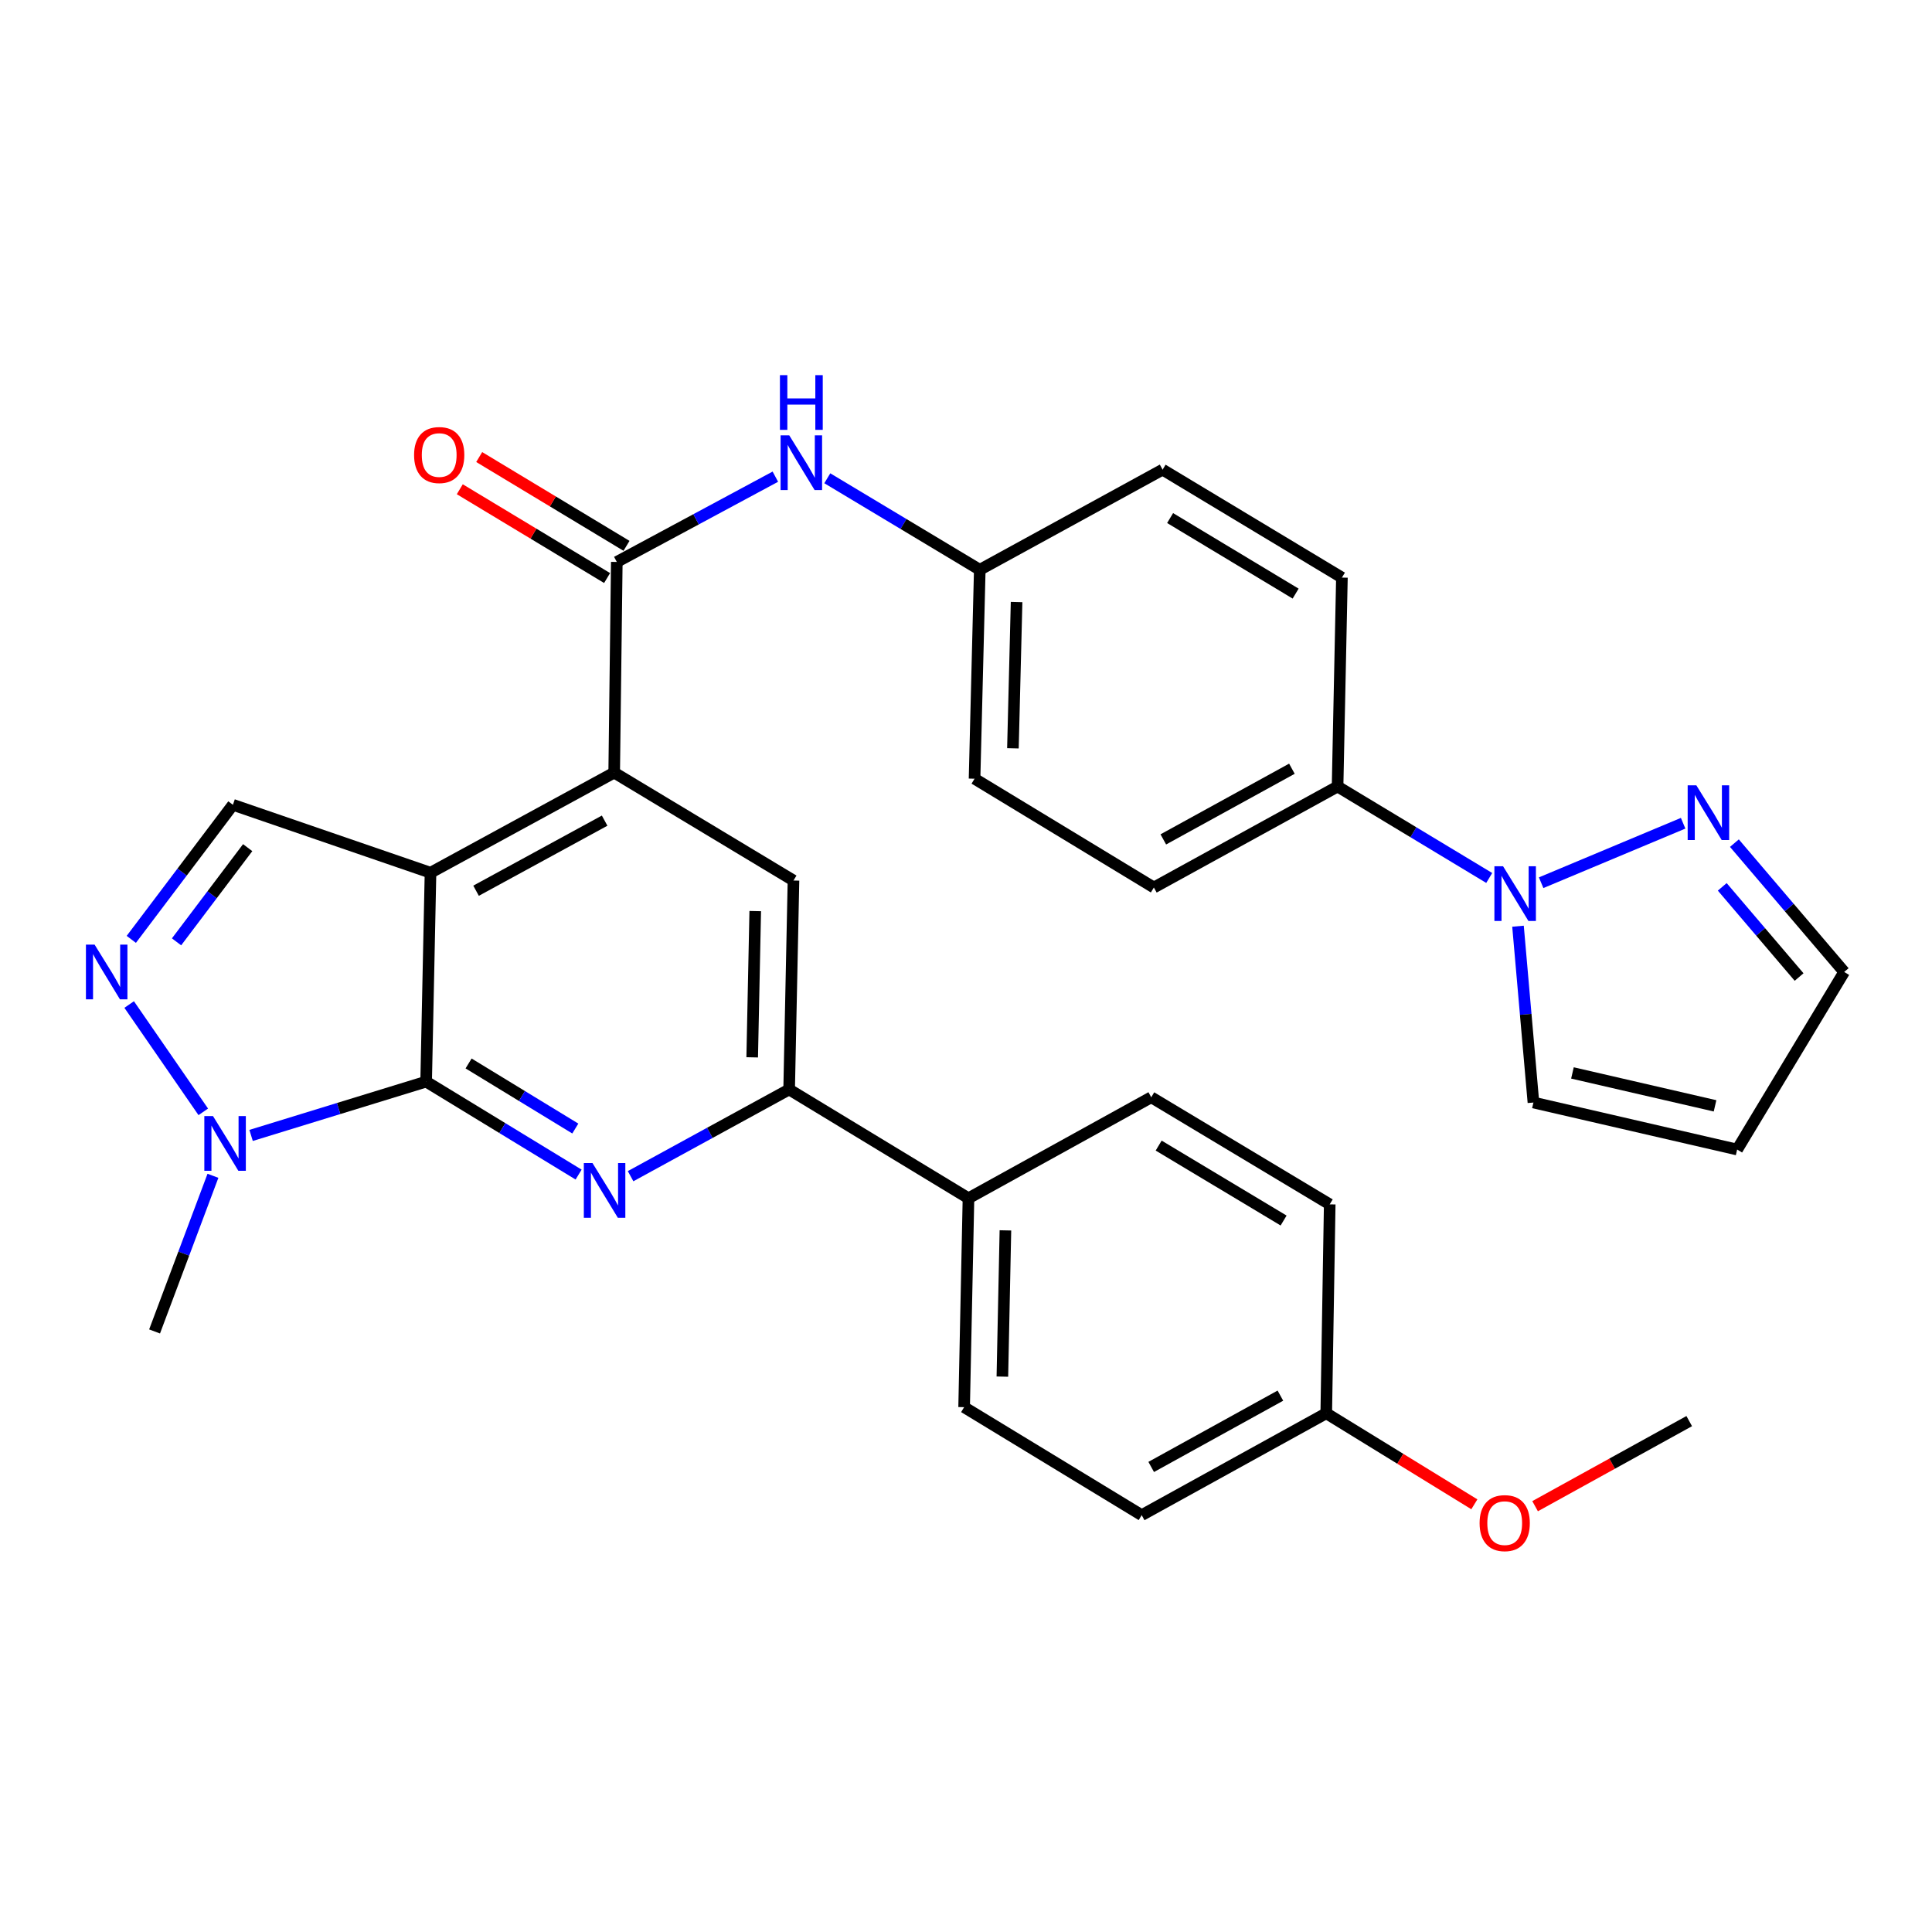 <?xml version='1.0' encoding='iso-8859-1'?>
<svg version='1.1' baseProfile='full'
              xmlns='http://www.w3.org/2000/svg'
                      xmlns:rdkit='http://www.rdkit.org/xml'
                      xmlns:xlink='http://www.w3.org/1999/xlink'
                  xml:space='preserve'
width='1000px' height='1000px' viewBox='0 0 1000 1000'>
<!-- END OF HEADER -->
<rect style='opacity:1.0;fill:#FFFFFF;stroke:none' width='1000' height='1000' x='0' y='0'> </rect>
<path class='bond-0' d='M 222.83,451.725 L 220.57,559.849' style='fill:none;fill-rule:evenodd;stroke:#000000;stroke-width:6px;stroke-linecap:butt;stroke-linejoin:miter;stroke-opacity:1' />
<path class='bond-2' d='M 222.83,451.725 L 317.903,399.902' style='fill:none;fill-rule:evenodd;stroke:#000000;stroke-width:6px;stroke-linecap:butt;stroke-linejoin:miter;stroke-opacity:1' />
<path class='bond-2' d='M 246.406,461.04 L 312.957,424.764' style='fill:none;fill-rule:evenodd;stroke:#000000;stroke-width:6px;stroke-linecap:butt;stroke-linejoin:miter;stroke-opacity:1' />
<path class='bond-6' d='M 222.83,451.725 L 120.556,416.564' style='fill:none;fill-rule:evenodd;stroke:#000000;stroke-width:6px;stroke-linecap:butt;stroke-linejoin:miter;stroke-opacity:1' />
<path class='bond-1' d='M 220.57,559.849 L 260.028,583.906' style='fill:none;fill-rule:evenodd;stroke:#000000;stroke-width:6px;stroke-linecap:butt;stroke-linejoin:miter;stroke-opacity:1' />
<path class='bond-1' d='M 260.028,583.906 L 299.485,607.963' style='fill:none;fill-rule:evenodd;stroke:#0000FF;stroke-width:6px;stroke-linecap:butt;stroke-linejoin:miter;stroke-opacity:1' />
<path class='bond-1' d='M 242.539,550.449 L 270.159,567.289' style='fill:none;fill-rule:evenodd;stroke:#000000;stroke-width:6px;stroke-linecap:butt;stroke-linejoin:miter;stroke-opacity:1' />
<path class='bond-1' d='M 270.159,567.289 L 297.779,584.129' style='fill:none;fill-rule:evenodd;stroke:#0000FF;stroke-width:6px;stroke-linecap:butt;stroke-linejoin:miter;stroke-opacity:1' />
<path class='bond-4' d='M 220.57,559.849 L 175.267,573.772' style='fill:none;fill-rule:evenodd;stroke:#000000;stroke-width:6px;stroke-linecap:butt;stroke-linejoin:miter;stroke-opacity:1' />
<path class='bond-4' d='M 175.267,573.772 L 129.963,587.695' style='fill:none;fill-rule:evenodd;stroke:#0000FF;stroke-width:6px;stroke-linecap:butt;stroke-linejoin:miter;stroke-opacity:1' />
<path class='bond-32' d='M 326.392,608.796 L 367.424,586.35' style='fill:none;fill-rule:evenodd;stroke:#0000FF;stroke-width:6px;stroke-linecap:butt;stroke-linejoin:miter;stroke-opacity:1' />
<path class='bond-32' d='M 367.424,586.35 L 408.457,563.904' style='fill:none;fill-rule:evenodd;stroke:#000000;stroke-width:6px;stroke-linecap:butt;stroke-linejoin:miter;stroke-opacity:1' />
<path class='bond-5' d='M 317.903,399.902 L 319.255,290.859' style='fill:none;fill-rule:evenodd;stroke:#000000;stroke-width:6px;stroke-linecap:butt;stroke-linejoin:miter;stroke-opacity:1' />
<path class='bond-9' d='M 317.903,399.902 L 410.706,455.758' style='fill:none;fill-rule:evenodd;stroke:#000000;stroke-width:6px;stroke-linecap:butt;stroke-linejoin:miter;stroke-opacity:1' />
<path class='bond-3' d='M 67.957,486.214 L 94.257,451.389' style='fill:none;fill-rule:evenodd;stroke:#0000FF;stroke-width:6px;stroke-linecap:butt;stroke-linejoin:miter;stroke-opacity:1' />
<path class='bond-3' d='M 94.257,451.389 L 120.556,416.564' style='fill:none;fill-rule:evenodd;stroke:#000000;stroke-width:6px;stroke-linecap:butt;stroke-linejoin:miter;stroke-opacity:1' />
<path class='bond-3' d='M 91.378,487.495 L 109.788,463.117' style='fill:none;fill-rule:evenodd;stroke:#0000FF;stroke-width:6px;stroke-linecap:butt;stroke-linejoin:miter;stroke-opacity:1' />
<path class='bond-3' d='M 109.788,463.117 L 128.197,438.74' style='fill:none;fill-rule:evenodd;stroke:#000000;stroke-width:6px;stroke-linecap:butt;stroke-linejoin:miter;stroke-opacity:1' />
<path class='bond-31' d='M 66.857,519.94 L 105.215,575.488' style='fill:none;fill-rule:evenodd;stroke:#0000FF;stroke-width:6px;stroke-linecap:butt;stroke-linejoin:miter;stroke-opacity:1' />
<path class='bond-28' d='M 110.218,608.59 L 95.114,648.872' style='fill:none;fill-rule:evenodd;stroke:#0000FF;stroke-width:6px;stroke-linecap:butt;stroke-linejoin:miter;stroke-opacity:1' />
<path class='bond-28' d='M 95.114,648.872 L 80.01,689.154' style='fill:none;fill-rule:evenodd;stroke:#000000;stroke-width:6px;stroke-linecap:butt;stroke-linejoin:miter;stroke-opacity:1' />
<path class='bond-11' d='M 319.255,290.859 L 360.287,268.792' style='fill:none;fill-rule:evenodd;stroke:#000000;stroke-width:6px;stroke-linecap:butt;stroke-linejoin:miter;stroke-opacity:1' />
<path class='bond-11' d='M 360.287,268.792 L 401.32,246.724' style='fill:none;fill-rule:evenodd;stroke:#0000FF;stroke-width:6px;stroke-linecap:butt;stroke-linejoin:miter;stroke-opacity:1' />
<path class='bond-16' d='M 324.279,282.525 L 286.157,259.546' style='fill:none;fill-rule:evenodd;stroke:#000000;stroke-width:6px;stroke-linecap:butt;stroke-linejoin:miter;stroke-opacity:1' />
<path class='bond-16' d='M 286.157,259.546 L 248.035,236.566' style='fill:none;fill-rule:evenodd;stroke:#FF0000;stroke-width:6px;stroke-linecap:butt;stroke-linejoin:miter;stroke-opacity:1' />
<path class='bond-16' d='M 314.231,299.193 L 276.109,276.214' style='fill:none;fill-rule:evenodd;stroke:#000000;stroke-width:6px;stroke-linecap:butt;stroke-linejoin:miter;stroke-opacity:1' />
<path class='bond-16' d='M 276.109,276.214 L 237.988,253.234' style='fill:none;fill-rule:evenodd;stroke:#FF0000;stroke-width:6px;stroke-linecap:butt;stroke-linejoin:miter;stroke-opacity:1' />
<path class='bond-7' d='M 408.457,563.904 L 410.706,455.758' style='fill:none;fill-rule:evenodd;stroke:#000000;stroke-width:6px;stroke-linecap:butt;stroke-linejoin:miter;stroke-opacity:1' />
<path class='bond-7' d='M 389.336,547.277 L 390.91,471.576' style='fill:none;fill-rule:evenodd;stroke:#000000;stroke-width:6px;stroke-linecap:butt;stroke-linejoin:miter;stroke-opacity:1' />
<path class='bond-14' d='M 408.457,563.904 L 501.281,620.214' style='fill:none;fill-rule:evenodd;stroke:#000000;stroke-width:6px;stroke-linecap:butt;stroke-linejoin:miter;stroke-opacity:1' />
<path class='bond-8' d='M 770.817,454.433 L 731.57,430.768' style='fill:none;fill-rule:evenodd;stroke:#0000FF;stroke-width:6px;stroke-linecap:butt;stroke-linejoin:miter;stroke-opacity:1' />
<path class='bond-8' d='M 731.57,430.768 L 692.324,407.103' style='fill:none;fill-rule:evenodd;stroke:#000000;stroke-width:6px;stroke-linecap:butt;stroke-linejoin:miter;stroke-opacity:1' />
<path class='bond-10' d='M 797.691,456.893 L 871.189,426.11' style='fill:none;fill-rule:evenodd;stroke:#0000FF;stroke-width:6px;stroke-linecap:butt;stroke-linejoin:miter;stroke-opacity:1' />
<path class='bond-13' d='M 785.716,479.401 L 789.709,525.031' style='fill:none;fill-rule:evenodd;stroke:#0000FF;stroke-width:6px;stroke-linecap:butt;stroke-linejoin:miter;stroke-opacity:1' />
<path class='bond-13' d='M 789.709,525.031 L 793.701,570.661' style='fill:none;fill-rule:evenodd;stroke:#000000;stroke-width:6px;stroke-linecap:butt;stroke-linejoin:miter;stroke-opacity:1' />
<path class='bond-17' d='M 897.724,436.41 L 926.135,469.747' style='fill:none;fill-rule:evenodd;stroke:#0000FF;stroke-width:6px;stroke-linecap:butt;stroke-linejoin:miter;stroke-opacity:1' />
<path class='bond-17' d='M 926.135,469.747 L 954.545,503.084' style='fill:none;fill-rule:evenodd;stroke:#000000;stroke-width:6px;stroke-linecap:butt;stroke-linejoin:miter;stroke-opacity:1' />
<path class='bond-17' d='M 891.435,459.035 L 911.322,482.371' style='fill:none;fill-rule:evenodd;stroke:#0000FF;stroke-width:6px;stroke-linecap:butt;stroke-linejoin:miter;stroke-opacity:1' />
<path class='bond-17' d='M 911.322,482.371 L 931.209,505.707' style='fill:none;fill-rule:evenodd;stroke:#000000;stroke-width:6px;stroke-linecap:butt;stroke-linejoin:miter;stroke-opacity:1' />
<path class='bond-18' d='M 428.204,247.551 L 467.667,271.232' style='fill:none;fill-rule:evenodd;stroke:#0000FF;stroke-width:6px;stroke-linecap:butt;stroke-linejoin:miter;stroke-opacity:1' />
<path class='bond-18' d='M 467.667,271.232 L 507.13,294.914' style='fill:none;fill-rule:evenodd;stroke:#000000;stroke-width:6px;stroke-linecap:butt;stroke-linejoin:miter;stroke-opacity:1' />
<path class='bond-12' d='M 692.324,407.103 L 597.24,459.37' style='fill:none;fill-rule:evenodd;stroke:#000000;stroke-width:6px;stroke-linecap:butt;stroke-linejoin:miter;stroke-opacity:1' />
<path class='bond-12' d='M 668.686,397.888 L 602.128,434.474' style='fill:none;fill-rule:evenodd;stroke:#000000;stroke-width:6px;stroke-linecap:butt;stroke-linejoin:miter;stroke-opacity:1' />
<path class='bond-34' d='M 692.324,407.103 L 694.573,298.958' style='fill:none;fill-rule:evenodd;stroke:#000000;stroke-width:6px;stroke-linecap:butt;stroke-linejoin:miter;stroke-opacity:1' />
<path class='bond-15' d='M 793.701,570.661 L 899.143,595' style='fill:none;fill-rule:evenodd;stroke:#000000;stroke-width:6px;stroke-linecap:butt;stroke-linejoin:miter;stroke-opacity:1' />
<path class='bond-15' d='M 813.894,555.349 L 887.704,572.386' style='fill:none;fill-rule:evenodd;stroke:#000000;stroke-width:6px;stroke-linecap:butt;stroke-linejoin:miter;stroke-opacity:1' />
<path class='bond-21' d='M 501.281,620.214 L 499.032,728.349' style='fill:none;fill-rule:evenodd;stroke:#000000;stroke-width:6px;stroke-linecap:butt;stroke-linejoin:miter;stroke-opacity:1' />
<path class='bond-21' d='M 520.401,636.839 L 518.827,712.533' style='fill:none;fill-rule:evenodd;stroke:#000000;stroke-width:6px;stroke-linecap:butt;stroke-linejoin:miter;stroke-opacity:1' />
<path class='bond-22' d='M 501.281,620.214 L 595.878,567.947' style='fill:none;fill-rule:evenodd;stroke:#000000;stroke-width:6px;stroke-linecap:butt;stroke-linejoin:miter;stroke-opacity:1' />
<path class='bond-35' d='M 899.143,595 L 954.545,503.084' style='fill:none;fill-rule:evenodd;stroke:#000000;stroke-width:6px;stroke-linecap:butt;stroke-linejoin:miter;stroke-opacity:1' />
<path class='bond-24' d='M 507.13,294.914 L 601.76,243.09' style='fill:none;fill-rule:evenodd;stroke:#000000;stroke-width:6px;stroke-linecap:butt;stroke-linejoin:miter;stroke-opacity:1' />
<path class='bond-25' d='M 507.13,294.914 L 504.427,403.059' style='fill:none;fill-rule:evenodd;stroke:#000000;stroke-width:6px;stroke-linecap:butt;stroke-linejoin:miter;stroke-opacity:1' />
<path class='bond-25' d='M 526.181,311.622 L 524.289,387.324' style='fill:none;fill-rule:evenodd;stroke:#000000;stroke-width:6px;stroke-linecap:butt;stroke-linejoin:miter;stroke-opacity:1' />
<path class='bond-19' d='M 597.24,459.37 L 504.427,403.059' style='fill:none;fill-rule:evenodd;stroke:#000000;stroke-width:6px;stroke-linecap:butt;stroke-linejoin:miter;stroke-opacity:1' />
<path class='bond-20' d='M 694.573,298.958 L 601.76,243.09' style='fill:none;fill-rule:evenodd;stroke:#000000;stroke-width:6px;stroke-linecap:butt;stroke-linejoin:miter;stroke-opacity:1' />
<path class='bond-20' d='M 670.614,307.252 L 605.645,268.145' style='fill:none;fill-rule:evenodd;stroke:#000000;stroke-width:6px;stroke-linecap:butt;stroke-linejoin:miter;stroke-opacity:1' />
<path class='bond-26' d='M 499.032,728.349 L 590.937,784.238' style='fill:none;fill-rule:evenodd;stroke:#000000;stroke-width:6px;stroke-linecap:butt;stroke-linejoin:miter;stroke-opacity:1' />
<path class='bond-27' d='M 595.878,567.947 L 688.259,623.372' style='fill:none;fill-rule:evenodd;stroke:#000000;stroke-width:6px;stroke-linecap:butt;stroke-linejoin:miter;stroke-opacity:1' />
<path class='bond-27' d='M 599.722,592.95 L 664.389,631.747' style='fill:none;fill-rule:evenodd;stroke:#000000;stroke-width:6px;stroke-linecap:butt;stroke-linejoin:miter;stroke-opacity:1' />
<path class='bond-23' d='M 686.464,731.506 L 688.259,623.372' style='fill:none;fill-rule:evenodd;stroke:#000000;stroke-width:6px;stroke-linecap:butt;stroke-linejoin:miter;stroke-opacity:1' />
<path class='bond-29' d='M 686.464,731.506 L 724.794,755.065' style='fill:none;fill-rule:evenodd;stroke:#000000;stroke-width:6px;stroke-linecap:butt;stroke-linejoin:miter;stroke-opacity:1' />
<path class='bond-29' d='M 724.794,755.065 L 763.123,778.625' style='fill:none;fill-rule:evenodd;stroke:#FF0000;stroke-width:6px;stroke-linecap:butt;stroke-linejoin:miter;stroke-opacity:1' />
<path class='bond-33' d='M 686.464,731.506 L 590.937,784.238' style='fill:none;fill-rule:evenodd;stroke:#000000;stroke-width:6px;stroke-linecap:butt;stroke-linejoin:miter;stroke-opacity:1' />
<path class='bond-33' d='M 662.729,722.377 L 595.86,759.289' style='fill:none;fill-rule:evenodd;stroke:#000000;stroke-width:6px;stroke-linecap:butt;stroke-linejoin:miter;stroke-opacity:1' />
<path class='bond-30' d='M 794.561,779.6 L 834.45,757.58' style='fill:none;fill-rule:evenodd;stroke:#FF0000;stroke-width:6px;stroke-linecap:butt;stroke-linejoin:miter;stroke-opacity:1' />
<path class='bond-30' d='M 834.45,757.58 L 874.339,735.561' style='fill:none;fill-rule:evenodd;stroke:#000000;stroke-width:6px;stroke-linecap:butt;stroke-linejoin:miter;stroke-opacity:1' />
<path  class='atom-2' d='M 306.67 602
L 315.95 617
Q 316.87 618.48, 318.35 621.16
Q 319.83 623.84, 319.91 624
L 319.91 602
L 323.67 602
L 323.67 630.32
L 319.79 630.32
L 309.83 613.92
Q 308.67 612, 307.43 609.8
Q 306.23 607.6, 305.87 606.92
L 305.87 630.32
L 302.19 630.32
L 302.19 602
L 306.67 602
' fill='#0000FF'/>
<path  class='atom-4' d='M 48.957 488.924
L 58.237 503.924
Q 59.157 505.404, 60.637 508.084
Q 62.117 510.764, 62.197 510.924
L 62.197 488.924
L 65.957 488.924
L 65.957 517.244
L 62.077 517.244
L 52.117 500.844
Q 50.957 498.924, 49.717 496.724
Q 48.517 494.524, 48.157 493.844
L 48.157 517.244
L 44.477 517.244
L 44.477 488.924
L 48.957 488.924
' fill='#0000FF'/>
<path  class='atom-5' d='M 110.241 577.672
L 119.521 592.672
Q 120.441 594.152, 121.921 596.832
Q 123.401 599.512, 123.481 599.672
L 123.481 577.672
L 127.241 577.672
L 127.241 605.992
L 123.361 605.992
L 113.401 589.592
Q 112.241 587.672, 111.001 585.472
Q 109.801 583.272, 109.441 582.592
L 109.441 605.992
L 105.761 605.992
L 105.761 577.672
L 110.241 577.672
' fill='#0000FF'/>
<path  class='atom-9' d='M 777.98 448.367
L 787.26 463.367
Q 788.18 464.847, 789.66 467.527
Q 791.14 470.207, 791.22 470.367
L 791.22 448.367
L 794.98 448.367
L 794.98 476.687
L 791.1 476.687
L 781.14 460.287
Q 779.98 458.367, 778.74 456.167
Q 777.54 453.967, 777.18 453.287
L 777.18 476.687
L 773.5 476.687
L 773.5 448.367
L 777.98 448.367
' fill='#0000FF'/>
<path  class='atom-11' d='M 878.016 406.469
L 887.296 421.469
Q 888.216 422.949, 889.696 425.629
Q 891.176 428.309, 891.256 428.469
L 891.256 406.469
L 895.016 406.469
L 895.016 434.789
L 891.136 434.789
L 881.176 418.389
Q 880.016 416.469, 878.776 414.269
Q 877.576 412.069, 877.216 411.389
L 877.216 434.789
L 873.536 434.789
L 873.536 406.469
L 878.016 406.469
' fill='#0000FF'/>
<path  class='atom-12' d='M 408.511 225.33
L 417.791 240.33
Q 418.711 241.81, 420.191 244.49
Q 421.671 247.17, 421.751 247.33
L 421.751 225.33
L 425.511 225.33
L 425.511 253.65
L 421.631 253.65
L 411.671 237.25
Q 410.511 235.33, 409.271 233.13
Q 408.071 230.93, 407.711 230.25
L 407.711 253.65
L 404.031 253.65
L 404.031 225.33
L 408.511 225.33
' fill='#0000FF'/>
<path  class='atom-12' d='M 403.691 194.178
L 407.531 194.178
L 407.531 206.218
L 422.011 206.218
L 422.011 194.178
L 425.851 194.178
L 425.851 222.498
L 422.011 222.498
L 422.011 209.418
L 407.531 209.418
L 407.531 222.498
L 403.691 222.498
L 403.691 194.178
' fill='#0000FF'/>
<path  class='atom-17' d='M 214.328 235.526
Q 214.328 228.726, 217.688 224.926
Q 221.048 221.126, 227.328 221.126
Q 233.608 221.126, 236.968 224.926
Q 240.328 228.726, 240.328 235.526
Q 240.328 242.406, 236.928 246.326
Q 233.528 250.206, 227.328 250.206
Q 221.088 250.206, 217.688 246.326
Q 214.328 242.446, 214.328 235.526
M 227.328 247.006
Q 231.648 247.006, 233.968 244.126
Q 236.328 241.206, 236.328 235.526
Q 236.328 229.966, 233.968 227.166
Q 231.648 224.326, 227.328 224.326
Q 223.008 224.326, 220.648 227.126
Q 218.328 229.926, 218.328 235.526
Q 218.328 241.246, 220.648 244.126
Q 223.008 247.006, 227.328 247.006
' fill='#FF0000'/>
<path  class='atom-30' d='M 765.834 788.362
Q 765.834 781.562, 769.194 777.762
Q 772.554 773.962, 778.834 773.962
Q 785.114 773.962, 788.474 777.762
Q 791.834 781.562, 791.834 788.362
Q 791.834 795.242, 788.434 799.162
Q 785.034 803.042, 778.834 803.042
Q 772.594 803.042, 769.194 799.162
Q 765.834 795.282, 765.834 788.362
M 778.834 799.842
Q 783.154 799.842, 785.474 796.962
Q 787.834 794.042, 787.834 788.362
Q 787.834 782.802, 785.474 780.002
Q 783.154 777.162, 778.834 777.162
Q 774.514 777.162, 772.154 779.962
Q 769.834 782.762, 769.834 788.362
Q 769.834 794.082, 772.154 796.962
Q 774.514 799.842, 778.834 799.842
' fill='#FF0000'/>
</svg>
